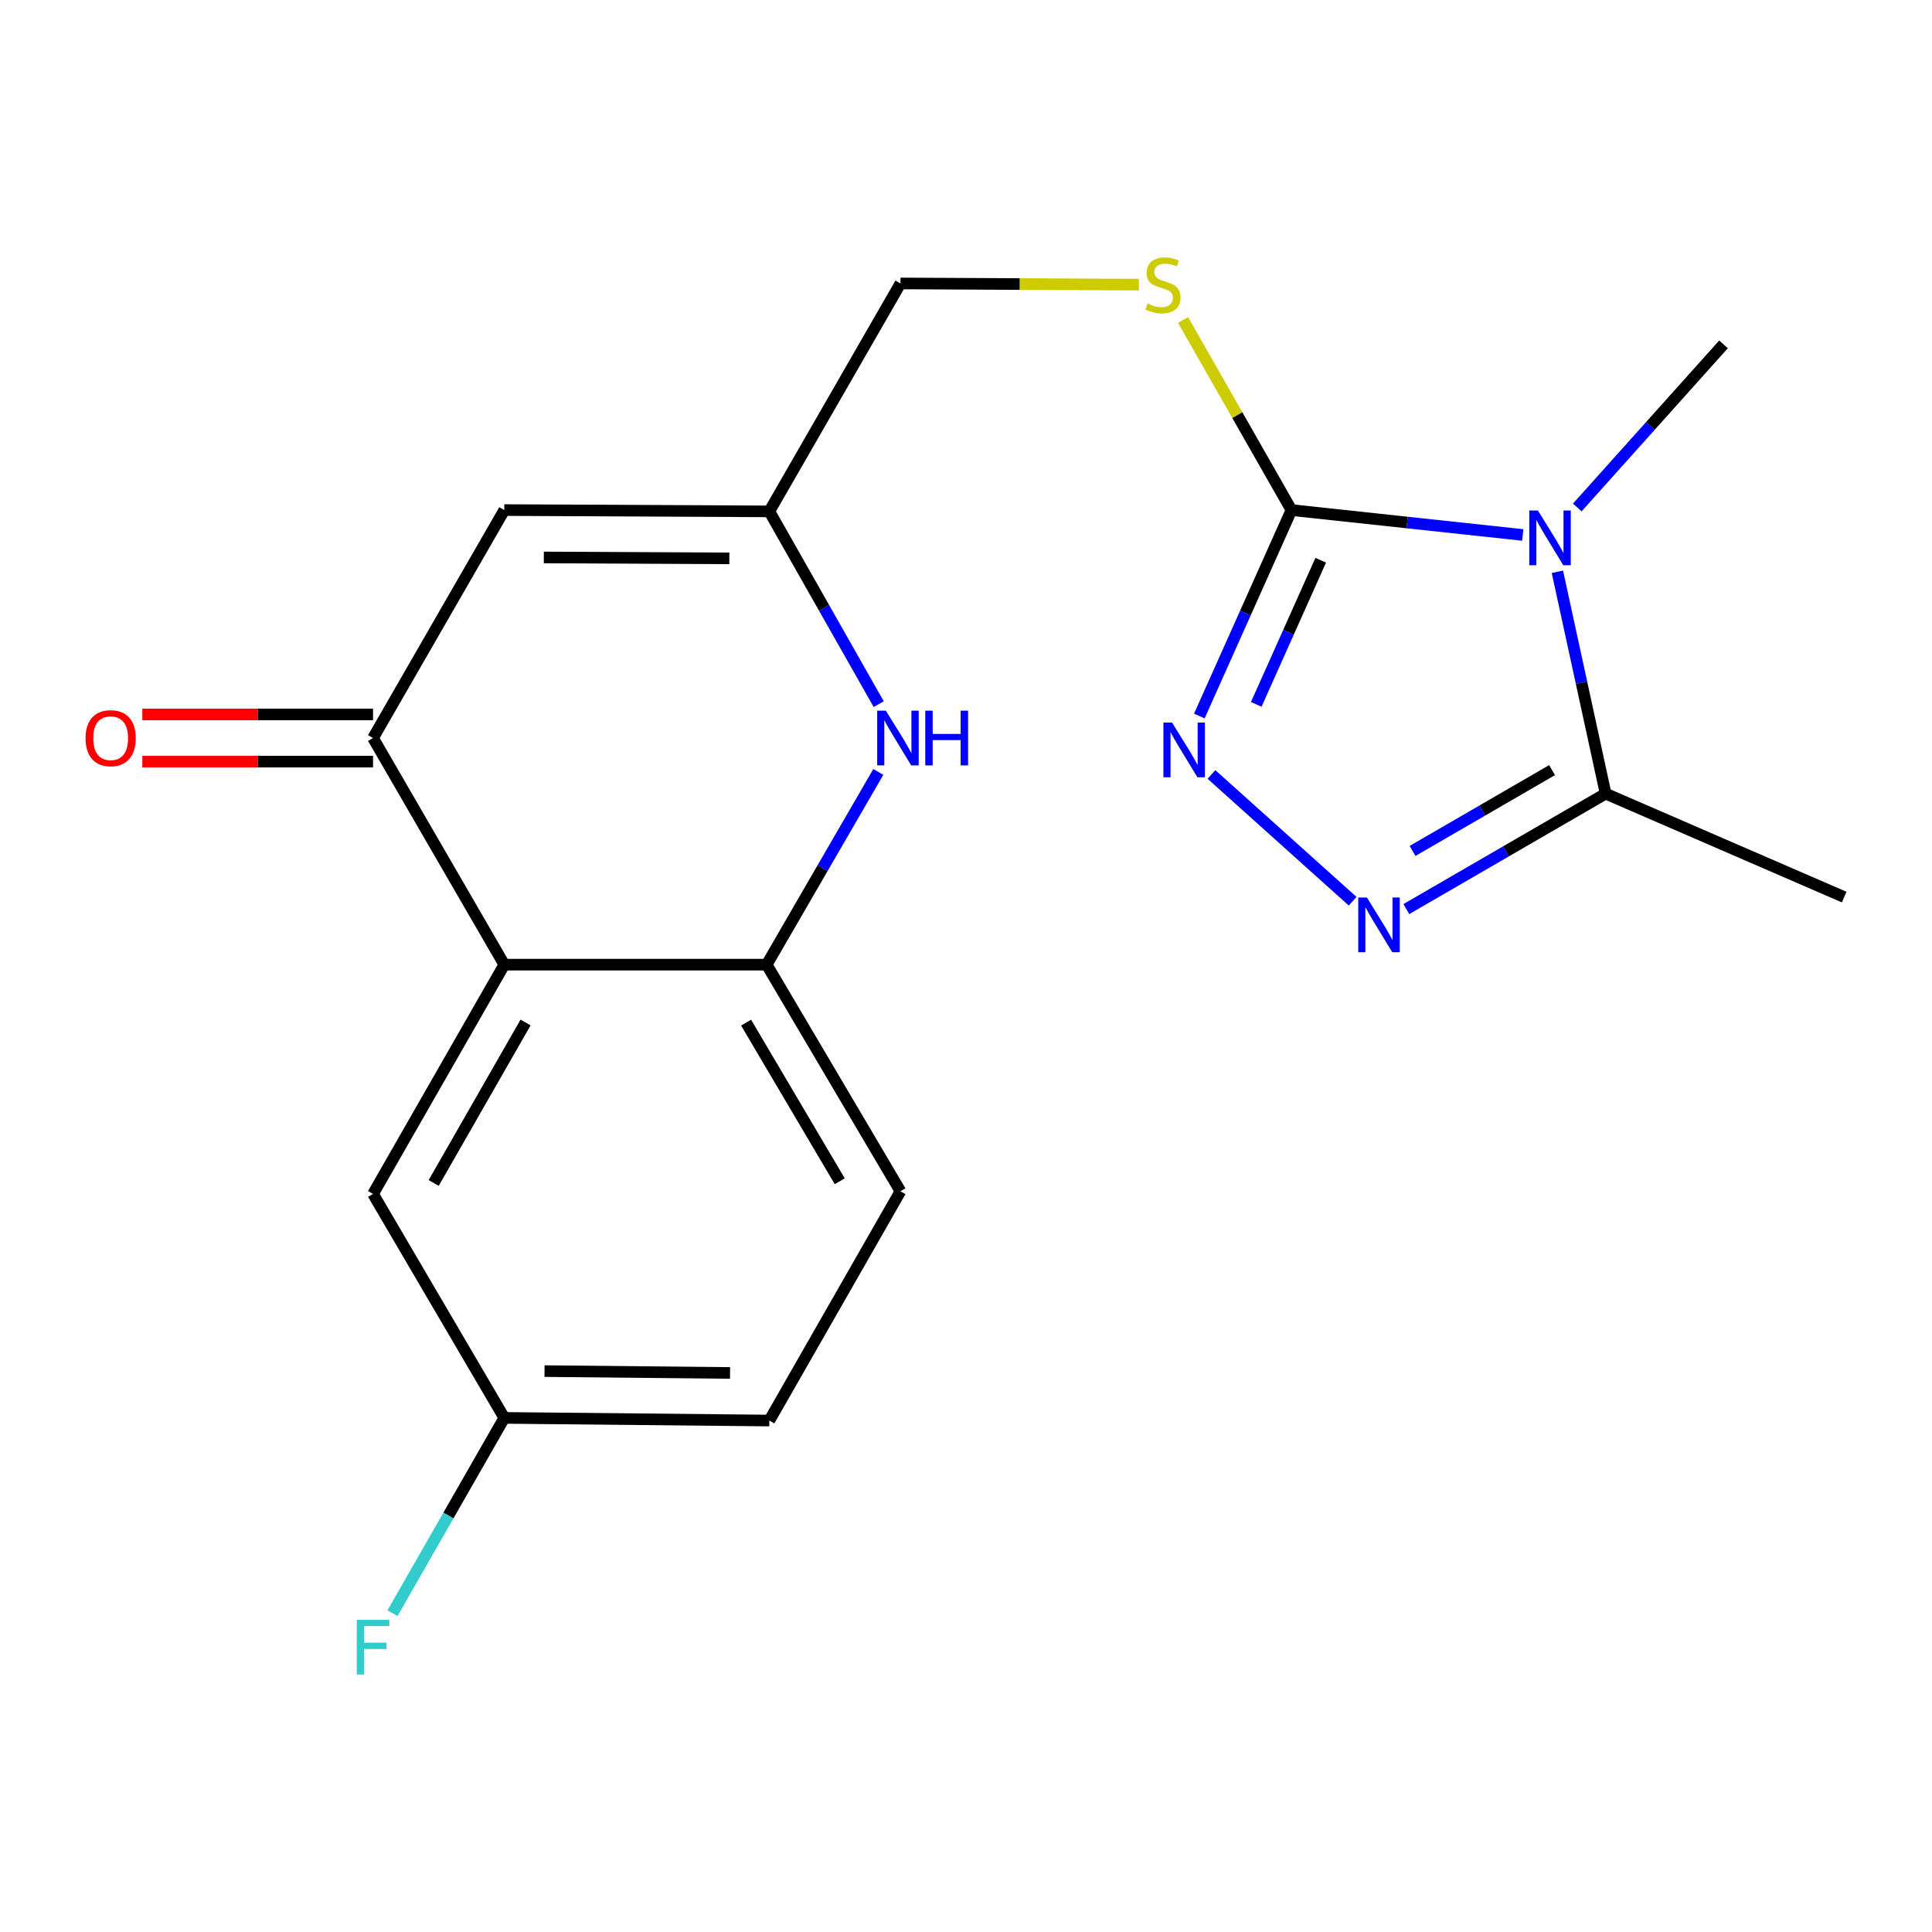 <?xml version='1.0' encoding='iso-8859-1'?>
<svg version='1.1' baseProfile='full'
              xmlns='http://www.w3.org/2000/svg'
                      xmlns:rdkit='http://www.rdkit.org/xml'
                      xmlns:xlink='http://www.w3.org/1999/xlink'
                  xml:space='preserve'
width='1000px' height='1000px' viewBox='0 0 1000 1000'>
<!-- END OF HEADER -->
<rect style='opacity:1.0;fill:#FFFFFF;stroke:none' width='1000' height='1000' x='0' y='0'> </rect>
<path class='bond-0' d='M 788.18,276.894 L 728.318,270.453' style='fill:none;fill-rule:evenodd;stroke:#0000FF;stroke-width:6px;stroke-linecap:butt;stroke-linejoin:miter;stroke-opacity:1' />
<path class='bond-0' d='M 728.318,270.453 L 668.456,264.012' style='fill:none;fill-rule:evenodd;stroke:#000000;stroke-width:6px;stroke-linecap:butt;stroke-linejoin:miter;stroke-opacity:1' />
<path class='bond-4' d='M 806.101,295.958 L 818.586,353.374' style='fill:none;fill-rule:evenodd;stroke:#0000FF;stroke-width:6px;stroke-linecap:butt;stroke-linejoin:miter;stroke-opacity:1' />
<path class='bond-4' d='M 818.586,353.374 L 831.071,410.789' style='fill:none;fill-rule:evenodd;stroke:#000000;stroke-width:6px;stroke-linecap:butt;stroke-linejoin:miter;stroke-opacity:1' />
<path class='bond-15' d='M 816.389,262.68 L 854.239,220.459' style='fill:none;fill-rule:evenodd;stroke:#0000FF;stroke-width:6px;stroke-linecap:butt;stroke-linejoin:miter;stroke-opacity:1' />
<path class='bond-15' d='M 854.239,220.459 L 892.089,178.239' style='fill:none;fill-rule:evenodd;stroke:#000000;stroke-width:6px;stroke-linecap:butt;stroke-linejoin:miter;stroke-opacity:1' />
<path class='bond-1' d='M 668.456,264.012 L 644.615,317.308' style='fill:none;fill-rule:evenodd;stroke:#000000;stroke-width:6px;stroke-linecap:butt;stroke-linejoin:miter;stroke-opacity:1' />
<path class='bond-1' d='M 644.615,317.308 L 620.775,370.605' style='fill:none;fill-rule:evenodd;stroke:#0000FF;stroke-width:6px;stroke-linecap:butt;stroke-linejoin:miter;stroke-opacity:1' />
<path class='bond-1' d='M 683.603,289.976 L 666.915,327.283' style='fill:none;fill-rule:evenodd;stroke:#000000;stroke-width:6px;stroke-linecap:butt;stroke-linejoin:miter;stroke-opacity:1' />
<path class='bond-1' d='M 666.915,327.283 L 650.227,364.591' style='fill:none;fill-rule:evenodd;stroke:#0000FF;stroke-width:6px;stroke-linecap:butt;stroke-linejoin:miter;stroke-opacity:1' />
<path class='bond-10' d='M 668.456,264.012 L 640.404,214.82' style='fill:none;fill-rule:evenodd;stroke:#000000;stroke-width:6px;stroke-linecap:butt;stroke-linejoin:miter;stroke-opacity:1' />
<path class='bond-10' d='M 640.404,214.82 L 612.353,165.627' style='fill:none;fill-rule:evenodd;stroke:#CCCC00;stroke-width:6px;stroke-linecap:butt;stroke-linejoin:miter;stroke-opacity:1' />
<path class='bond-20' d='M 627.049,400.853 L 700.117,466.468' style='fill:none;fill-rule:evenodd;stroke:#0000FF;stroke-width:6px;stroke-linecap:butt;stroke-linejoin:miter;stroke-opacity:1' />
<path class='bond-2' d='M 727.9,470.545 L 779.485,440.667' style='fill:none;fill-rule:evenodd;stroke:#0000FF;stroke-width:6px;stroke-linecap:butt;stroke-linejoin:miter;stroke-opacity:1' />
<path class='bond-2' d='M 779.485,440.667 L 831.071,410.789' style='fill:none;fill-rule:evenodd;stroke:#000000;stroke-width:6px;stroke-linecap:butt;stroke-linejoin:miter;stroke-opacity:1' />
<path class='bond-2' d='M 731.132,440.443 L 767.242,419.528' style='fill:none;fill-rule:evenodd;stroke:#0000FF;stroke-width:6px;stroke-linecap:butt;stroke-linejoin:miter;stroke-opacity:1' />
<path class='bond-2' d='M 767.242,419.528 L 803.351,398.613' style='fill:none;fill-rule:evenodd;stroke:#000000;stroke-width:6px;stroke-linecap:butt;stroke-linejoin:miter;stroke-opacity:1' />
<path class='bond-3' d='M 261.022,499.303 L 193.082,382.004' style='fill:none;fill-rule:evenodd;stroke:#000000;stroke-width:6px;stroke-linecap:butt;stroke-linejoin:miter;stroke-opacity:1' />
<path class='bond-11' d='M 261.022,499.303 L 193.082,617.974' style='fill:none;fill-rule:evenodd;stroke:#000000;stroke-width:6px;stroke-linecap:butt;stroke-linejoin:miter;stroke-opacity:1' />
<path class='bond-11' d='M 272.031,529.241 L 224.473,612.31' style='fill:none;fill-rule:evenodd;stroke:#000000;stroke-width:6px;stroke-linecap:butt;stroke-linejoin:miter;stroke-opacity:1' />
<path class='bond-21' d='M 261.022,499.303 L 396.833,499.303' style='fill:none;fill-rule:evenodd;stroke:#000000;stroke-width:6px;stroke-linecap:butt;stroke-linejoin:miter;stroke-opacity:1' />
<path class='bond-19' d='M 831.071,410.789 L 954.545,464.329' style='fill:none;fill-rule:evenodd;stroke:#000000;stroke-width:6px;stroke-linecap:butt;stroke-linejoin:miter;stroke-opacity:1' />
<path class='bond-5' d='M 193.082,382.004 L 261.022,264.012' style='fill:none;fill-rule:evenodd;stroke:#000000;stroke-width:6px;stroke-linecap:butt;stroke-linejoin:miter;stroke-opacity:1' />
<path class='bond-12' d='M 193.082,369.789 L 133.374,369.789' style='fill:none;fill-rule:evenodd;stroke:#000000;stroke-width:6px;stroke-linecap:butt;stroke-linejoin:miter;stroke-opacity:1' />
<path class='bond-12' d='M 133.374,369.789 L 73.666,369.789' style='fill:none;fill-rule:evenodd;stroke:#FF0000;stroke-width:6px;stroke-linecap:butt;stroke-linejoin:miter;stroke-opacity:1' />
<path class='bond-12' d='M 193.082,394.218 L 133.374,394.218' style='fill:none;fill-rule:evenodd;stroke:#000000;stroke-width:6px;stroke-linecap:butt;stroke-linejoin:miter;stroke-opacity:1' />
<path class='bond-12' d='M 133.374,394.218 L 73.666,394.218' style='fill:none;fill-rule:evenodd;stroke:#FF0000;stroke-width:6px;stroke-linecap:butt;stroke-linejoin:miter;stroke-opacity:1' />
<path class='bond-6' d='M 454.824,364.472 L 426.514,314.581' style='fill:none;fill-rule:evenodd;stroke:#0000FF;stroke-width:6px;stroke-linecap:butt;stroke-linejoin:miter;stroke-opacity:1' />
<path class='bond-6' d='M 426.514,314.581 L 398.204,264.69' style='fill:none;fill-rule:evenodd;stroke:#000000;stroke-width:6px;stroke-linecap:butt;stroke-linejoin:miter;stroke-opacity:1' />
<path class='bond-8' d='M 454.608,399.553 L 425.721,449.428' style='fill:none;fill-rule:evenodd;stroke:#0000FF;stroke-width:6px;stroke-linecap:butt;stroke-linejoin:miter;stroke-opacity:1' />
<path class='bond-8' d='M 425.721,449.428 L 396.833,499.303' style='fill:none;fill-rule:evenodd;stroke:#000000;stroke-width:6px;stroke-linecap:butt;stroke-linejoin:miter;stroke-opacity:1' />
<path class='bond-7' d='M 261.022,264.012 L 398.204,264.69' style='fill:none;fill-rule:evenodd;stroke:#000000;stroke-width:6px;stroke-linecap:butt;stroke-linejoin:miter;stroke-opacity:1' />
<path class='bond-7' d='M 281.478,288.542 L 377.506,289.017' style='fill:none;fill-rule:evenodd;stroke:#000000;stroke-width:6px;stroke-linecap:butt;stroke-linejoin:miter;stroke-opacity:1' />
<path class='bond-13' d='M 396.833,499.303 L 466.075,616.603' style='fill:none;fill-rule:evenodd;stroke:#000000;stroke-width:6px;stroke-linecap:butt;stroke-linejoin:miter;stroke-opacity:1' />
<path class='bond-13' d='M 386.182,529.316 L 434.652,611.426' style='fill:none;fill-rule:evenodd;stroke:#000000;stroke-width:6px;stroke-linecap:butt;stroke-linejoin:miter;stroke-opacity:1' />
<path class='bond-9' d='M 398.204,264.69 L 466.075,146.712' style='fill:none;fill-rule:evenodd;stroke:#000000;stroke-width:6px;stroke-linecap:butt;stroke-linejoin:miter;stroke-opacity:1' />
<path class='bond-14' d='M 589.478,147.329 L 527.776,147.02' style='fill:none;fill-rule:evenodd;stroke:#CCCC00;stroke-width:6px;stroke-linecap:butt;stroke-linejoin:miter;stroke-opacity:1' />
<path class='bond-14' d='M 527.776,147.02 L 466.075,146.712' style='fill:none;fill-rule:evenodd;stroke:#000000;stroke-width:6px;stroke-linecap:butt;stroke-linejoin:miter;stroke-opacity:1' />
<path class='bond-16' d='M 193.082,617.974 L 261.022,733.902' style='fill:none;fill-rule:evenodd;stroke:#000000;stroke-width:6px;stroke-linecap:butt;stroke-linejoin:miter;stroke-opacity:1' />
<path class='bond-17' d='M 466.075,616.603 L 398.204,735.273' style='fill:none;fill-rule:evenodd;stroke:#000000;stroke-width:6px;stroke-linecap:butt;stroke-linejoin:miter;stroke-opacity:1' />
<path class='bond-18' d='M 261.022,733.902 L 232.084,784.448' style='fill:none;fill-rule:evenodd;stroke:#000000;stroke-width:6px;stroke-linecap:butt;stroke-linejoin:miter;stroke-opacity:1' />
<path class='bond-18' d='M 232.084,784.448 L 203.146,834.994' style='fill:none;fill-rule:evenodd;stroke:#33CCCC;stroke-width:6px;stroke-linecap:butt;stroke-linejoin:miter;stroke-opacity:1' />
<path class='bond-22' d='M 261.022,733.902 L 398.204,735.273' style='fill:none;fill-rule:evenodd;stroke:#000000;stroke-width:6px;stroke-linecap:butt;stroke-linejoin:miter;stroke-opacity:1' />
<path class='bond-22' d='M 281.843,709.68 L 377.87,710.64' style='fill:none;fill-rule:evenodd;stroke:#000000;stroke-width:6px;stroke-linecap:butt;stroke-linejoin:miter;stroke-opacity:1' />
<path  class='atom-0' d='M 796.025 264.251
L 805.305 279.251
Q 806.225 280.731, 807.705 283.411
Q 809.185 286.091, 809.265 286.251
L 809.265 264.251
L 813.025 264.251
L 813.025 292.571
L 809.145 292.571
L 799.185 276.171
Q 798.025 274.251, 796.785 272.051
Q 795.585 269.851, 795.225 269.171
L 795.225 292.571
L 791.545 292.571
L 791.545 264.251
L 796.025 264.251
' fill='#0000FF'/>
<path  class='atom-2' d='M 606.66 374.005
L 615.94 389.005
Q 616.86 390.485, 618.34 393.165
Q 619.82 395.845, 619.9 396.005
L 619.9 374.005
L 623.66 374.005
L 623.66 402.325
L 619.78 402.325
L 609.82 385.925
Q 608.66 384.005, 607.42 381.805
Q 606.22 379.605, 605.86 378.925
L 605.86 402.325
L 602.18 402.325
L 602.18 374.005
L 606.66 374.005
' fill='#0000FF'/>
<path  class='atom-3' d='M 707.511 464.569
L 716.791 479.569
Q 717.711 481.049, 719.191 483.729
Q 720.671 486.409, 720.751 486.569
L 720.751 464.569
L 724.511 464.569
L 724.511 492.889
L 720.631 492.889
L 710.671 476.489
Q 709.511 474.569, 708.271 472.369
Q 707.071 470.169, 706.711 469.489
L 706.711 492.889
L 703.031 492.889
L 703.031 464.569
L 707.511 464.569
' fill='#0000FF'/>
<path  class='atom-7' d='M 458.512 367.844
L 467.792 382.844
Q 468.712 384.324, 470.192 387.004
Q 471.672 389.684, 471.752 389.844
L 471.752 367.844
L 475.512 367.844
L 475.512 396.164
L 471.632 396.164
L 461.672 379.764
Q 460.512 377.844, 459.272 375.644
Q 458.072 373.444, 457.712 372.764
L 457.712 396.164
L 454.032 396.164
L 454.032 367.844
L 458.512 367.844
' fill='#0000FF'/>
<path  class='atom-7' d='M 478.912 367.844
L 482.752 367.844
L 482.752 379.884
L 497.232 379.884
L 497.232 367.844
L 501.072 367.844
L 501.072 396.164
L 497.232 396.164
L 497.232 383.084
L 482.752 383.084
L 482.752 396.164
L 478.912 396.164
L 478.912 367.844
' fill='#0000FF'/>
<path  class='atom-11' d='M 593.955 157.111
Q 594.275 157.231, 595.595 157.791
Q 596.915 158.351, 598.355 158.711
Q 599.835 159.031, 601.275 159.031
Q 603.955 159.031, 605.515 157.751
Q 607.075 156.431, 607.075 154.151
Q 607.075 152.591, 606.275 151.631
Q 605.515 150.671, 604.315 150.151
Q 603.115 149.631, 601.115 149.031
Q 598.595 148.271, 597.075 147.551
Q 595.595 146.831, 594.515 145.311
Q 593.475 143.791, 593.475 141.231
Q 593.475 137.671, 595.875 135.471
Q 598.315 133.271, 603.115 133.271
Q 606.395 133.271, 610.115 134.831
L 609.195 137.911
Q 605.795 136.511, 603.235 136.511
Q 600.475 136.511, 598.955 137.671
Q 597.435 138.791, 597.475 140.751
Q 597.475 142.271, 598.235 143.191
Q 599.035 144.111, 600.155 144.631
Q 601.315 145.151, 603.235 145.751
Q 605.795 146.551, 607.315 147.351
Q 608.835 148.151, 609.915 149.791
Q 611.035 151.391, 611.035 154.151
Q 611.035 158.071, 608.395 160.191
Q 605.795 162.271, 601.435 162.271
Q 598.915 162.271, 596.995 161.711
Q 595.115 161.191, 592.875 160.271
L 593.955 157.111
' fill='#CCCC00'/>
<path  class='atom-13' d='M 44.271 382.084
Q 44.271 375.284, 47.631 371.484
Q 50.991 367.684, 57.271 367.684
Q 63.551 367.684, 66.911 371.484
Q 70.271 375.284, 70.271 382.084
Q 70.271 388.964, 66.871 392.884
Q 63.471 396.764, 57.271 396.764
Q 51.031 396.764, 47.631 392.884
Q 44.271 389.004, 44.271 382.084
M 57.271 393.564
Q 61.591 393.564, 63.911 390.684
Q 66.271 387.764, 66.271 382.084
Q 66.271 376.524, 63.911 373.724
Q 61.591 370.884, 57.271 370.884
Q 52.951 370.884, 50.591 373.684
Q 48.271 376.484, 48.271 382.084
Q 48.271 387.804, 50.591 390.684
Q 52.951 393.564, 57.271 393.564
' fill='#FF0000'/>
<path  class='atom-19' d='M 184.662 838.413
L 201.502 838.413
L 201.502 841.653
L 188.462 841.653
L 188.462 850.253
L 200.062 850.253
L 200.062 853.533
L 188.462 853.533
L 188.462 866.733
L 184.662 866.733
L 184.662 838.413
' fill='#33CCCC'/>
</svg>
